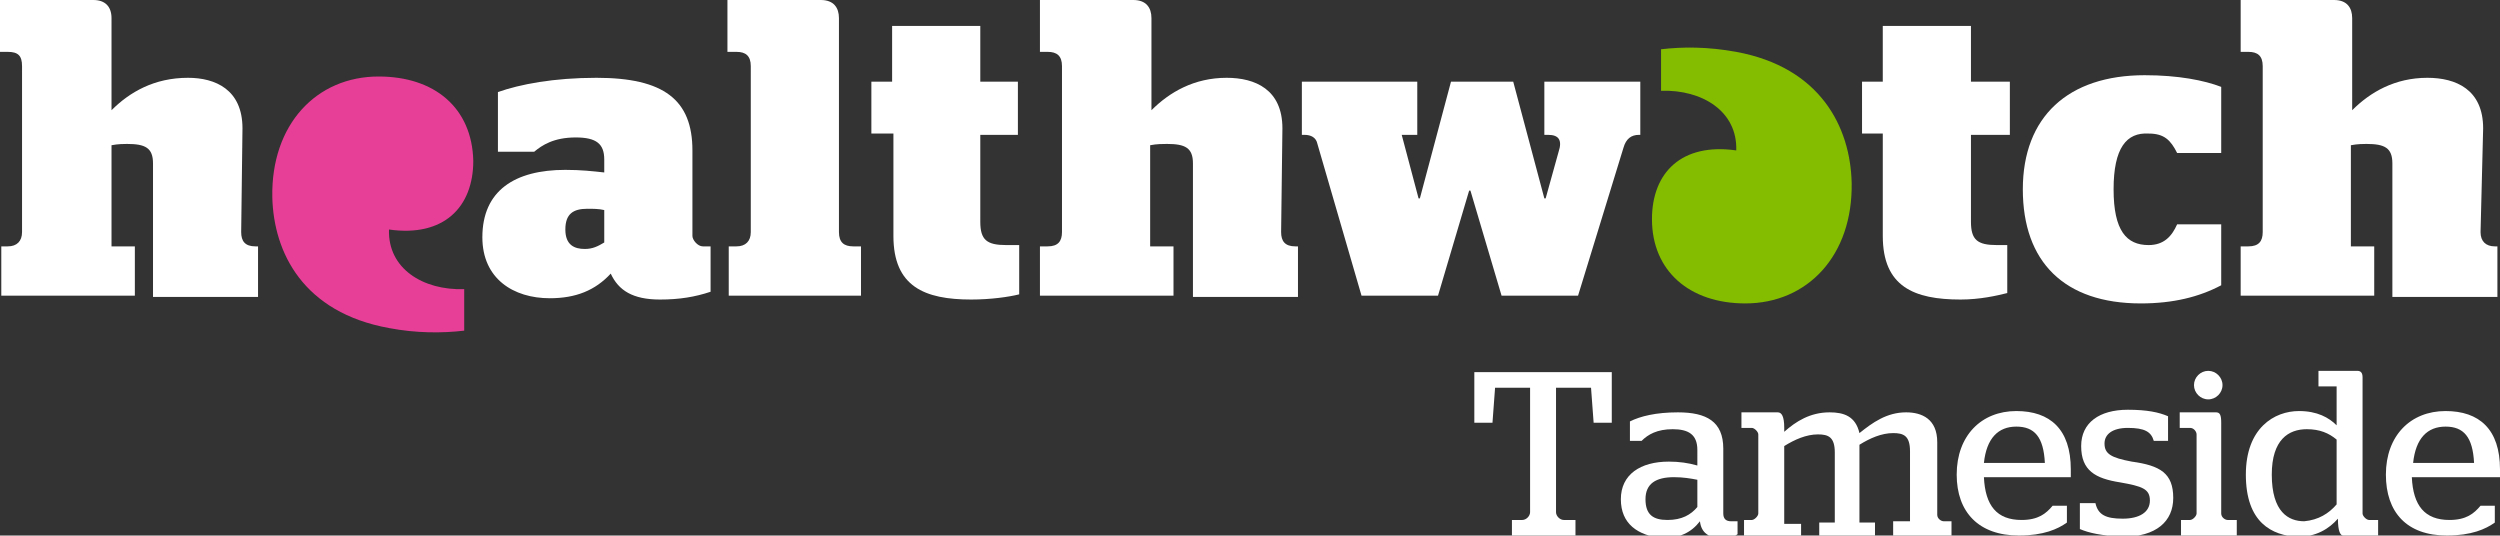 <?xml version="1.0" encoding="UTF-8"?>
<!-- Generator: Adobe Illustrator 25.0.1, SVG Export Plug-In . SVG Version: 6.00 Build 0)  -->
<svg version="1.1" id="Layer_1" xmlns="http://www.w3.org/2000/svg" xmlns:xlink="http://www.w3.org/1999/xlink" x="0px" y="0px" viewBox="0 0 192.8 41.3" style="enable-background:new 0 0 192.8 41.3;" xml:space="preserve">
<rect x="0" y="0" width="192.8" height="41.3" fill="#333333" stroke="none"/>
<style type="text/css">
	.st0{fill:#FFFFFF;}
	.st1{fill:#E73E97;}
	.st2{fill:#84BD00;}
</style>
<g>
	<path class="st0" d="M46.6,18.7v-2.5c-0.4-0.1-0.9-0.1-1.3-0.1c-1.1,0-1.7,0.4-1.7,1.6c0,1.2,0.7,1.5,1.5,1.5   C45.7,19.2,46.1,19,46.6,18.7 M37.2,18.3c0-3.6,2.5-5.2,6.4-5.2c1.2,0,2.1,0.1,3,0.2v-1c0-1.2-0.6-1.7-2.2-1.7   c-1.7,0-2.6,0.6-3.2,1.1h-2.8V7.1C40.1,6.5,42.7,6,46,6c5.2,0,7.4,1.7,7.4,5.6v6.6c0,0.3,0.4,0.8,0.8,0.8h0.6v3.5   c-1.2,0.4-2.4,0.6-3.9,0.6c-2.1,0-3.2-0.7-3.8-2c-1.2,1.3-2.7,1.9-4.7,1.9C39.6,23,37.2,21.5,37.2,18.3"/>
	<path class="st0" d="M67.1,6.3h1.7V2h6.8v4.3h2.9v4.1h-2.9v6.7c0,1.4,0.5,1.8,2,1.8h1v3.8c-0.8,0.2-2.2,0.4-3.7,0.4   c-3.6,0-6-1-6-4.9v-7.9h-1.7V6.3z"/>
	<path class="st0" d="M101.6,11.1c-0.1-0.5-0.5-0.7-1-0.7h-0.2V6.3h8.9v4.1h-1.2l1.3,4.9h0.1l2.4-9h4.8l2.4,9h0.1l1-3.6   c0.3-0.9,0-1.3-0.8-1.3h-0.3V6.3h7.4v4.1h-0.1c-0.6,0-1,0.3-1.2,1l-3.5,11.4h-5.9l-2.4-8.1h-0.1l-2.4,8.1h-5.9L101.6,11.1z"/>
	<path class="st0" d="M143.6,6.3h1.6V2h6.8v4.3h3v4.1h-3v6.7c0,1.4,0.5,1.8,2,1.8h0.8v3.7c-0.8,0.2-2.1,0.5-3.6,0.5   c-3.6,0-6-1-6-4.9v-7.9h-1.6V6.3z"/>
	<path class="st0" d="M163,14.6c0,3.2,1,4.3,2.7,4.3c1.2,0,1.8-0.7,2.2-1.6h3.4v4.7c-1.7,0.9-3.7,1.4-6.2,1.4   c-5.9,0-9.1-3.2-9.1-8.8c0-5.6,3.5-8.8,9.4-8.8c2.6,0,4.6,0.4,5.9,0.9v5.1h-3.4c-0.5-1-1-1.5-2.2-1.5C164,10.2,163,11.4,163,14.6"/>
	<path class="st1" d="M29.2,5.9c-4.8,0-8.3,3.7-8.2,9.3c0.1,4.3,2.4,8.9,9,10.1c2.1,0.4,4.1,0.4,5.8,0.2v-3.2   c-3.2,0.1-5.9-1.6-5.8-4.6c4.2,0.6,6.5-1.7,6.5-5.3C36.4,8.3,33.5,5.9,29.2,5.9"/>
	<path class="st2" d="M134.6,23.4c4.8,0,8.3-3.7,8.2-9.3c-0.1-4.3-2.4-8.9-8.9-10.1c-2.2-0.4-4.1-0.4-5.8-0.2V7   c3.2-0.1,5.9,1.6,5.8,4.6c-4.2-0.6-6.5,1.7-6.5,5.3C127.4,20.9,130.3,23.4,134.6,23.4"/>
	<path class="st0" d="M18.7,9.9c0-3-2.1-3.9-4.2-3.9C11.9,6,10,7.1,8.6,8.5V1.4C8.6,0.5,8.1,0,7.2,0H0v4h0.6c0.8,0,1.1,0.3,1.1,1.1   v12.8c0,0.7-0.4,1.1-1.1,1.1H0.1v3.8h10.3V19H8.6v-7.8c0.5-0.1,1-0.1,1.2-0.1c1.4,0,2,0.3,2,1.5v10.3h8.1V19l-0.2,0   c-0.8,0-1.1-0.4-1.1-1.1L18.7,9.9z"/>
	<path class="st0" d="M98.9,9.9c0-3-2.1-3.9-4.3-3.9c-2.5,0-4.4,1.1-5.8,2.5V1.4c0-0.8-0.4-1.4-1.4-1.4h-7.2v4h0.6   c0.7,0,1.1,0.3,1.1,1.1l0,12.8c0,0.7-0.3,1.1-1.1,1.1h-0.6v3.8h10.3V19h-1.8v-7.8c0.5-0.1,1-0.1,1.3-0.1c1.4,0,2,0.3,2,1.5v10.3   h8.1V19l-0.2,0c-0.8,0-1.1-0.4-1.1-1.1L98.9,9.9z"/>
	<path class="st0" d="M191.5,9.9c0-3-2.1-3.9-4.3-3.9c-2.5,0-4.4,1.1-5.8,2.5V1.4c0-0.8-0.4-1.4-1.4-1.4h-7.2v4h0.6   c0.7,0,1.1,0.3,1.1,1.1v12.8c0,0.7-0.3,1.1-1.1,1.1h-0.6v3.8h10.3V19h-1.8v-7.8c0.5-0.1,1-0.1,1.2-0.1c1.4,0,2,0.3,2,1.5v10.3h8.1   V19l-0.2,0c-0.7,0-1.1-0.4-1.1-1.1L191.5,9.9z"/>
	<path class="st0" d="M64.7,1.4c0-0.8-0.4-1.4-1.4-1.4h-7.2v4h0.7c0.7,0,1.1,0.3,1.1,1.1v12.8c0,0.7-0.4,1.1-1.1,1.1h-0.6v3.8h10.2   V19h-0.6c-0.7,0-1.1-0.3-1.1-1.1L64.7,1.4z"/>
	<g>
		<path class="st0" d="M116.5,40.1h0.9c0.3,0,0.6-0.3,0.6-0.6v-9.6h-2.7l-0.2,2.7h-1.4v-3.9h10.6v3.9h-1.4l-0.2-2.7h-2.7v9.6    c0,0.3,0.3,0.6,0.6,0.6h0.9v1.2h-4.9V40.1z"/>
		<path class="st0" d="M125,38.5c0-1.9,1.5-2.9,3.7-2.9c0.8,0,1.5,0.1,2.2,0.3v-1.2c0-1.2-0.7-1.6-1.9-1.6c-1.2,0-1.9,0.4-2.4,0.9    h-0.9v-1.5c0.8-0.4,2-0.7,3.7-0.7c2.2,0,3.5,0.7,3.5,2.8v5c0,0.4,0.2,0.6,0.6,0.6h0.5v1c-0.3,0.2-0.7,0.3-1.2,0.3    c-1,0-1.6-0.4-1.7-1.3c-0.7,0.9-1.6,1.3-2.9,1.3C126.3,41.3,125,40.4,125,38.5z M130.9,39.1V37c-0.5-0.1-1.1-0.2-1.8-0.2    c-1.4,0-2.2,0.5-2.2,1.7c0,1.2,0.6,1.6,1.7,1.6C129.7,40.1,130.4,39.7,130.9,39.1z"/>
		<path class="st0" d="M134.4,40.1h0.7c0.2,0,0.5-0.3,0.5-0.5v-6.1c0-0.2-0.3-0.5-0.5-0.5h-0.8v-1.2h2.8c0.3,0,0.5,0.3,0.5,1.2v0.3    c0.9-0.8,2-1.5,3.5-1.5c1.1,0,2,0.3,2.3,1.6c1-0.8,2.1-1.6,3.6-1.6c1.2,0,2.4,0.5,2.4,2.3v5.6c0,0.3,0.3,0.5,0.5,0.5h0.6v1.2H146    v-1.2h1.3v-5.4c0-1.2-0.5-1.4-1.3-1.4c-0.9,0-1.8,0.4-2.6,0.9v6h1.2v1.2h-4.3v-1.2h1.2v-5.4c0-1.2-0.5-1.4-1.3-1.4    c-0.9,0-1.8,0.4-2.6,0.9v6h1.3v1.2h-4.4V40.1z"/>
		<path class="st0" d="M150.9,36.6c0-3,1.9-4.9,4.6-4.9c2.6,0,4.2,1.4,4.2,4.5c0,0.3,0,0.5,0,0.6H153c0.1,2.2,1,3.3,2.9,3.3    c1.3,0,1.9-0.5,2.4-1.1h1.1v1.3c-0.7,0.5-1.8,1-3.7,1C152.6,41.3,150.9,39.5,150.9,36.6z M157.7,35.7c-0.1-2-0.8-2.8-2.2-2.8    c-1.4,0-2.3,0.9-2.5,2.8H157.7z"/>
		<path class="st0" d="M160.4,40.8v-2h1.2c0.2,0.9,0.8,1.2,2.1,1.2c1.3,0,2.1-0.5,2.1-1.4c0-0.9-0.6-1.1-2.3-1.4    c-1.9-0.3-3-0.9-3-2.8c0-1.8,1.4-2.8,3.6-2.8c1.5,0,2.4,0.2,3.1,0.5V34h-1.1c-0.2-0.7-0.7-1-2-1c-1.2,0-1.8,0.5-1.8,1.2    c0,0.8,0.5,1.1,2.1,1.4c2.2,0.3,3.2,0.9,3.2,2.8c0,1.8-1.3,3-3.9,3C162,41.3,161.1,41.1,160.4,40.8z"/>
		<path class="st0" d="M168.2,40.1h0.7c0.2,0,0.5-0.3,0.5-0.5v-6.1c0-0.2-0.2-0.5-0.5-0.5h-0.8v-1.2h2.8c0.3,0,0.4,0.2,0.4,0.8v7    c0,0.3,0.3,0.5,0.5,0.5h0.7v1.2h-4.3V40.1z M169.2,29.7c0-0.6,0.5-1.1,1.1-1.1c0.6,0,1.1,0.5,1.1,1.1c0,0.6-0.5,1.1-1.1,1.1    C169.7,30.8,169.2,30.3,169.2,29.7z"/>
		<path class="st0" d="M173.2,36.6c0-3.6,2.2-4.9,4.1-4.9c1.4,0,2.3,0.5,2.9,1.1v-3h-1.4v-1.2h3c0.3,0,0.4,0.2,0.4,0.5v10.5    c0,0.2,0.3,0.5,0.5,0.5h0.7v1.2h-2.7c-0.2,0-0.4-0.3-0.4-1.3c-0.7,0.8-1.7,1.4-3.1,1.4C175.2,41.3,173.2,40.3,173.2,36.6z     M180.2,38.9v-5c-0.6-0.5-1.3-0.8-2.3-0.8c-1.4,0-2.7,0.8-2.7,3.5c0,2.9,1.3,3.6,2.5,3.6C178.8,40.1,179.6,39.6,180.2,38.9z"/>
		<path class="st0" d="M184,36.6c0-3,1.9-4.9,4.6-4.9c2.6,0,4.2,1.4,4.2,4.5c0,0.3,0,0.5,0,0.6H186c0.1,2.2,1,3.3,2.9,3.3    c1.3,0,1.9-0.5,2.4-1.1h1.1v1.3c-0.7,0.5-1.8,1-3.7,1C185.6,41.3,184,39.5,184,36.6z M190.8,35.7c-0.1-2-0.8-2.8-2.2-2.8    c-1.4,0-2.3,0.9-2.5,2.8H190.8z"/>
	</g>
</g>
</svg>
